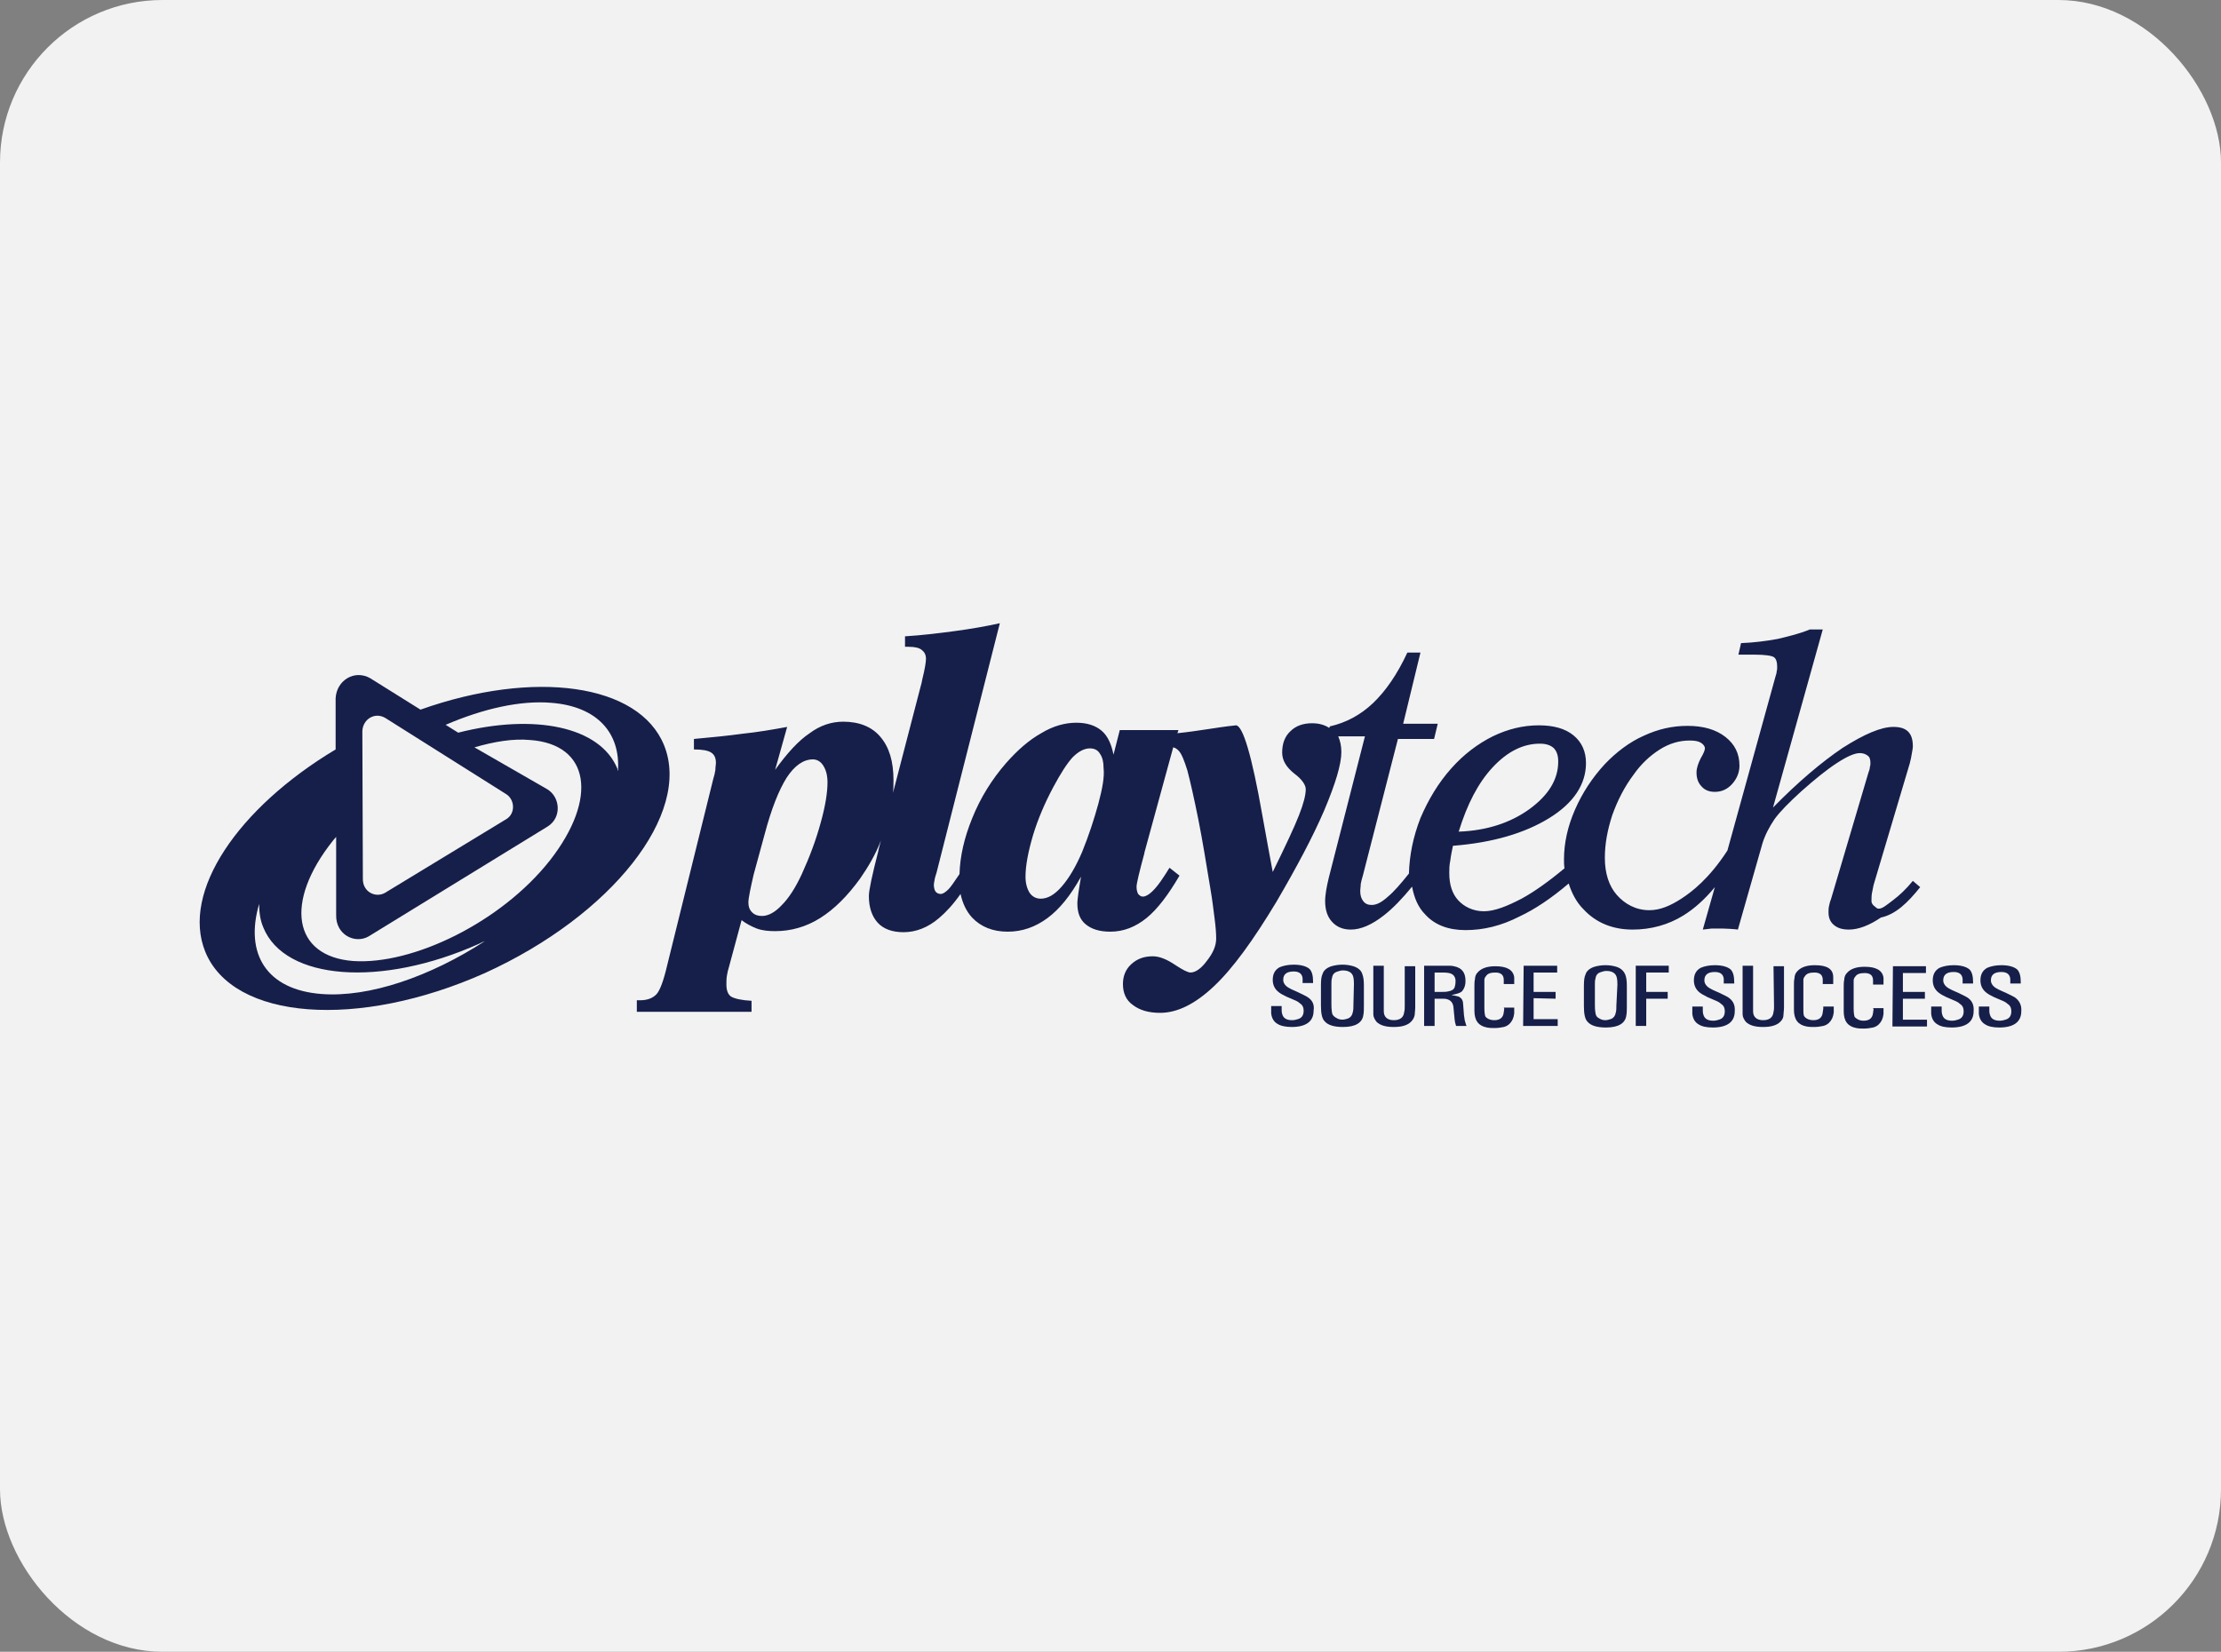 <?xml version="1.0" encoding="UTF-8"?>
<svg width="164px" height="122px" viewBox="0 0 164 122" version="1.1" xmlns="http://www.w3.org/2000/svg" xmlns:xlink="http://www.w3.org/1999/xlink">
    <rect x="0" y="0" width="164" height="122" fill="#808080" stroke="none"/>
    <title>play-tech</title>
    <g id="play-tech" stroke="none" stroke-width="1" fill="none" fill-rule="evenodd">
        <rect id="bg" fill="#F2F2F2" x="0" y="0" width="164" height="122" rx="12"></rect>
        <g id="logo" transform="translate(14.743, 46.031)" fill="#161F49" fill-rule="nonzero">
            <path d="M34.292,9.012 L34.292,9.012 C32.435,4.448 24.699,3.404 16.306,6.382 L12.593,4.061 C11.432,3.404 10.117,4.216 10.04,5.531 L10.04,9.322 C2.807,13.654 -1.37,19.842 0.409,24.252 C2.459,29.319 11.703,30.015 21.064,25.838 C30.424,21.583 36.342,14.079 34.292,9.012 Z M13.714,7.001 L22.611,12.609 C23.268,12.996 23.346,14.041 22.649,14.466 L13.676,19.92 C12.98,20.307 12.013,19.842 12.051,18.837 L12.013,7.968 C12.051,7.078 12.941,6.537 13.714,7.001 Z M8.996,27.385 L8.996,27.385 C4.934,27.075 3.31,24.407 4.393,20.732 C4.393,21.351 4.47,21.931 4.702,22.473 C6.288,26.379 13.405,26.921 20.638,23.672 C20.793,23.594 20.948,23.517 21.064,23.478 C17.002,26.108 12.515,27.656 8.996,27.385 Z M25.86,17.522 L25.86,17.522 C22.263,22.086 15.726,25.258 11.316,24.948 C6.907,24.6 6.211,20.616 9.847,16.052 C9.924,15.975 10.001,15.858 10.079,15.781 L10.079,21.544 C10.04,23.014 11.471,23.71 12.477,23.13 L25.705,15.008 C26.749,14.35 26.633,12.842 25.666,12.261 L20.29,9.167 C21.76,8.742 23.152,8.509 24.39,8.625 C28.799,8.935 29.457,12.919 25.86,17.522 Z M30.888,10.908 L30.888,10.908 C30.849,10.869 30.849,10.792 30.849,10.753 C29.573,7.62 24.699,6.653 19.091,8.084 L18.163,7.504 C20.948,6.305 23.694,5.686 25.976,5.879 C29.38,6.15 31.081,8.123 30.888,10.908 Z" id="Shape"></path>
            <path d="M127.045,19.494 L126.503,19.03 C126,19.649 125.498,20.113 125.033,20.461 C124.569,20.809 124.221,21.119 123.95,21.08 C123.834,21.08 123.718,20.925 123.602,20.848 C123.525,20.771 123.448,20.655 123.448,20.539 C123.448,20.345 123.448,20.113 123.486,19.92 C123.525,19.726 123.564,19.533 123.602,19.34 L126.271,10.366 C126.348,10.095 126.387,9.863 126.426,9.631 C126.464,9.399 126.503,9.244 126.503,9.09 C126.503,8.587 126.387,8.239 126.155,8.007 C125.923,7.775 125.575,7.658 125.072,7.658 C124.144,7.658 122.906,8.2 121.32,9.206 C119.773,10.25 118.032,11.72 116.176,13.615 L119.85,0.464 L118.883,0.464 C118.148,0.774 117.336,0.967 116.524,1.16 C115.673,1.315 114.783,1.431 113.816,1.47 L113.623,2.321 L114.822,2.321 C115.596,2.321 116.098,2.398 116.253,2.514 C116.408,2.63 116.485,2.862 116.485,3.21 C116.485,3.326 116.485,3.442 116.447,3.558 C116.447,3.675 116.408,3.791 116.369,3.907 L112.811,16.787 C111.457,18.875 110.181,19.842 109.407,20.345 C108.633,20.848 107.86,21.196 107.048,21.196 C106.042,21.196 105.23,20.732 104.649,20.075 C104.069,19.417 103.76,18.489 103.76,17.328 C103.76,16.284 103.953,15.278 104.301,14.195 C104.688,13.112 105.191,12.107 105.887,11.178 C106.429,10.405 107.086,9.786 107.821,9.322 C108.556,8.858 109.291,8.664 110.026,8.664 C110.374,8.664 110.645,8.703 110.838,8.819 C111.031,8.935 111.148,9.09 111.148,9.244 C111.148,9.36 111.07,9.592 110.838,9.979 C110.645,10.366 110.529,10.714 110.529,11.024 C110.529,11.449 110.645,11.797 110.915,12.068 C111.148,12.339 111.496,12.455 111.882,12.455 C112.385,12.455 112.811,12.261 113.159,11.875 C113.507,11.488 113.7,11.024 113.7,10.521 C113.7,9.631 113.352,8.935 112.656,8.393 C111.96,7.852 111.031,7.581 109.871,7.581 C108.749,7.581 107.705,7.813 106.622,8.316 C105.578,8.78 104.611,9.515 103.76,10.405 C102.831,11.41 102.097,12.532 101.555,13.77 C101.014,15.008 100.743,16.245 100.743,17.444 C100.743,17.676 100.743,17.87 100.781,18.102 C99.621,19.069 98.538,19.842 97.61,20.345 C96.565,20.887 95.637,21.274 94.825,21.274 C94.013,21.274 93.355,20.925 92.93,20.461 C92.504,19.997 92.272,19.34 92.272,18.45 C92.272,18.179 92.272,17.87 92.349,17.522 C92.388,17.174 92.465,16.825 92.543,16.439 C95.482,16.207 97.842,15.51 99.66,14.389 C101.478,13.267 102.367,11.875 102.367,10.327 C102.367,9.476 102.058,8.78 101.439,8.277 C100.82,7.775 99.969,7.542 98.886,7.542 C97.726,7.542 96.604,7.813 95.482,8.355 C94.399,8.896 93.355,9.67 92.427,10.714 C91.46,11.797 90.725,13.035 90.145,14.389 C89.603,15.781 89.332,17.135 89.294,18.489 C89.294,18.489 89.294,18.489 89.294,18.489 C88.675,19.262 88.172,19.842 87.747,20.191 C87.282,20.616 86.896,20.809 86.548,20.809 C86.277,20.809 86.083,20.732 85.929,20.539 C85.774,20.345 85.697,20.113 85.697,19.765 C85.697,19.61 85.735,19.456 85.735,19.262 C85.774,19.069 85.813,18.875 85.89,18.643 L88.481,8.548 L91.15,8.548 L91.421,7.426 L88.868,7.426 L90.145,2.166 L89.178,2.166 C88.443,3.752 87.592,4.99 86.664,5.879 C85.735,6.769 84.652,7.349 83.453,7.62 L83.414,7.736 C83.066,7.504 82.641,7.388 82.138,7.388 C81.481,7.388 80.939,7.581 80.552,7.968 C80.127,8.355 79.933,8.896 79.933,9.554 C79.933,10.134 80.243,10.637 80.823,11.101 C81.403,11.526 81.674,11.952 81.674,12.261 C81.674,12.687 81.519,13.306 81.171,14.195 C80.823,15.085 80.165,16.477 79.237,18.373 C79.044,17.328 78.773,15.897 78.464,14.157 C77.69,9.747 77.032,7.581 76.53,7.542 C76.452,7.542 75.756,7.62 74.518,7.813 C73.745,7.929 72.971,8.045 72.198,8.123 L72.275,7.891 L67.943,7.891 L67.479,9.708 C67.324,8.935 67.053,8.316 66.589,7.929 C66.125,7.542 65.506,7.349 64.732,7.349 C63.92,7.349 63.031,7.581 62.141,8.123 C61.251,8.625 60.4,9.36 59.549,10.327 C58.505,11.526 57.654,12.88 57.035,14.427 C56.455,15.858 56.146,17.212 56.107,18.527 C55.72,19.108 55.449,19.494 55.295,19.649 C55.063,19.881 54.869,19.997 54.714,19.997 C54.56,19.997 54.405,19.92 54.328,19.804 C54.25,19.688 54.212,19.494 54.212,19.301 C54.212,19.224 54.25,19.069 54.289,18.837 C54.328,18.682 54.366,18.566 54.405,18.45 L59.085,0 C58.041,0.232 56.919,0.425 55.759,0.58 C54.598,0.735 53.361,0.89 52.084,0.967 L52.084,1.741 L52.355,1.741 C52.819,1.741 53.129,1.818 53.322,1.973 C53.515,2.127 53.631,2.321 53.631,2.63 C53.631,2.862 53.554,3.365 53.361,4.139 C53.322,4.371 53.283,4.525 53.245,4.642 L51.195,12.532 C51.233,12.223 51.233,11.913 51.233,11.604 C51.233,10.211 50.924,9.167 50.266,8.393 C49.648,7.658 48.719,7.272 47.52,7.272 C46.669,7.272 45.818,7.542 45.045,8.123 C44.232,8.664 43.381,9.592 42.492,10.83 L43.381,7.658 C42.337,7.852 41.215,8.045 40.094,8.161 C38.972,8.316 37.773,8.432 36.497,8.548 L36.497,9.322 C37.115,9.322 37.541,9.399 37.773,9.554 C38.005,9.708 38.121,9.941 38.121,10.327 C38.121,10.443 38.082,10.598 38.082,10.83 C38.044,11.062 38.005,11.256 37.928,11.488 L34.524,25.258 C34.253,26.418 33.982,27.153 33.712,27.424 C33.441,27.694 33.054,27.849 32.513,27.849 C32.474,27.849 32.435,27.849 32.397,27.849 C32.358,27.849 32.319,27.849 32.281,27.849 L32.281,28.7 L40.751,28.7 L40.751,27.888 C40.016,27.849 39.514,27.733 39.243,27.578 C39.011,27.424 38.895,27.114 38.895,26.689 C38.895,26.457 38.895,26.263 38.933,26.031 C38.972,25.799 39.011,25.606 39.088,25.374 L40.016,21.931 C40.364,22.202 40.751,22.395 41.138,22.55 C41.564,22.705 42.028,22.743 42.492,22.743 C43.652,22.743 44.774,22.434 45.818,21.776 C46.863,21.119 47.83,20.152 48.758,18.875 C49.377,17.986 49.918,17.058 50.305,16.052 L50.15,16.632 L50.112,16.825 C49.648,18.643 49.415,19.726 49.415,20.152 C49.415,21.003 49.648,21.66 50.073,22.125 C50.498,22.589 51.156,22.821 51.968,22.821 C52.897,22.821 53.786,22.473 54.598,21.776 C55.101,21.351 55.643,20.771 56.184,19.997 C56.339,20.693 56.61,21.274 57.035,21.738 C57.693,22.434 58.582,22.782 59.665,22.782 C60.748,22.782 61.715,22.434 62.605,21.776 C63.495,21.119 64.307,20.113 65.081,18.721 C65.003,19.224 64.926,19.61 64.887,19.92 C64.848,20.229 64.81,20.5 64.81,20.693 C64.81,21.39 65.003,21.892 65.429,22.241 C65.854,22.589 66.434,22.782 67.247,22.782 C68.214,22.782 69.103,22.434 69.915,21.776 C70.728,21.119 71.54,20.036 72.352,18.643 L71.617,18.063 C71.501,18.218 71.385,18.45 71.192,18.721 C70.573,19.688 70.031,20.191 69.645,20.191 C69.49,20.191 69.413,20.113 69.297,19.997 C69.219,19.842 69.181,19.688 69.181,19.456 C69.181,19.224 69.374,18.411 69.761,16.98 L69.761,16.942 L71.888,9.167 C72.043,9.206 72.159,9.283 72.275,9.399 C72.507,9.631 72.7,10.134 72.932,10.869 C73.164,11.758 73.435,12.958 73.745,14.505 C74.054,16.052 74.325,17.754 74.634,19.61 C74.789,20.5 74.866,21.235 74.944,21.815 C75.021,22.395 75.06,22.898 75.06,23.285 C75.06,23.826 74.828,24.368 74.364,24.948 C73.938,25.528 73.513,25.799 73.164,25.799 C72.971,25.799 72.584,25.606 72.004,25.219 C71.424,24.832 70.882,24.6 70.38,24.6 C69.722,24.6 69.219,24.793 68.794,25.18 C68.368,25.567 68.175,26.07 68.175,26.65 C68.175,27.308 68.407,27.849 68.91,28.197 C69.413,28.584 70.07,28.777 70.921,28.777 C72.198,28.777 73.513,28.12 74.905,26.805 C76.298,25.49 77.806,23.401 79.508,20.577 C80.978,18.063 82.177,15.82 83.028,13.847 C83.879,11.836 84.304,10.405 84.304,9.515 C84.304,9.09 84.227,8.703 84.072,8.355 L86.045,8.355 L83.376,18.798 C83.298,19.146 83.221,19.456 83.182,19.726 C83.144,19.997 83.105,20.268 83.105,20.5 C83.105,21.158 83.26,21.66 83.608,22.047 C83.956,22.434 84.42,22.627 85,22.627 C85.735,22.627 86.548,22.279 87.437,21.583 C88.133,21.042 88.791,20.345 89.526,19.456 C89.681,20.307 89.99,21.003 90.493,21.506 C91.189,22.279 92.195,22.666 93.471,22.666 C94.786,22.666 96.101,22.357 97.455,21.66 C98.615,21.119 99.814,20.307 101.091,19.224 C101.323,19.958 101.671,20.616 102.174,21.119 C103.102,22.125 104.34,22.627 105.81,22.627 C107.164,22.627 108.44,22.279 109.562,21.583 C110.374,21.08 111.148,20.384 111.882,19.494 L110.993,22.627 L110.993,22.627 C111.225,22.589 111.418,22.589 111.65,22.55 C111.882,22.55 112.076,22.55 112.308,22.55 C112.54,22.55 112.231,22.55 112.424,22.55 C112.656,22.55 113.352,22.589 113.584,22.627 L115.402,16.245 C115.596,15.626 115.905,15.046 116.292,14.466 C116.717,13.886 117.375,13.228 118.264,12.416 C119.27,11.526 120.121,10.83 120.895,10.327 C121.668,9.825 122.21,9.592 122.597,9.592 C122.829,9.592 123.022,9.67 123.177,9.786 C123.331,9.902 123.37,10.095 123.37,10.327 C123.37,10.405 123.37,10.521 123.331,10.598 C123.331,10.714 123.293,10.869 123.215,11.062 L120.469,20.345 C120.392,20.539 120.353,20.693 120.314,20.887 C120.276,21.042 120.276,21.196 120.276,21.351 C120.276,21.738 120.392,22.047 120.663,22.279 C120.933,22.511 121.281,22.627 121.784,22.627 C122.481,22.627 123.293,22.318 124.144,21.738 C125.227,21.506 126.116,20.655 127.045,19.494 Z M95.482,10.637 C96.565,9.476 97.726,8.896 98.964,8.896 C99.428,8.896 99.737,9.012 99.969,9.206 C100.201,9.438 100.317,9.747 100.317,10.211 C100.317,11.526 99.621,12.687 98.19,13.731 C96.798,14.737 95.057,15.317 92.968,15.394 C93.587,13.383 94.399,11.797 95.482,10.637 Z M45.857,14.737 C45.509,16.013 45.045,17.251 44.464,18.527 C44,19.533 43.498,20.307 42.995,20.809 C42.492,21.351 41.989,21.622 41.525,21.622 C41.215,21.622 40.983,21.544 40.79,21.351 C40.597,21.158 40.519,20.925 40.519,20.616 C40.519,20.461 40.558,20.191 40.635,19.804 C40.713,19.456 40.79,19.03 40.906,18.566 L41.718,15.588 L41.718,15.588 C42.221,13.692 42.763,12.339 43.343,11.41 C43.923,10.521 44.581,10.057 45.277,10.057 C45.586,10.057 45.857,10.211 46.05,10.521 C46.244,10.83 46.36,11.217 46.36,11.758 C46.36,12.493 46.205,13.499 45.857,14.737 Z M66.357,13.344 C66.048,14.466 65.661,15.665 65.158,16.903 C64.694,17.986 64.191,18.837 63.649,19.456 C63.108,20.075 62.605,20.345 62.102,20.345 C61.754,20.345 61.483,20.191 61.29,19.92 C61.097,19.61 60.981,19.224 60.981,18.721 C60.981,17.908 61.174,16.903 61.522,15.704 C61.87,14.543 62.373,13.344 63.031,12.107 C63.572,11.101 64.036,10.366 64.462,9.902 C64.887,9.476 65.313,9.244 65.738,9.244 C66.048,9.244 66.318,9.36 66.473,9.631 C66.666,9.902 66.744,10.25 66.744,10.675 C66.821,11.333 66.666,12.184 66.357,13.344 Z" id="Shape"></path>
            <path d="M81.751,27.578 C81.597,27.501 81.403,27.385 81.132,27.269 C80.9,27.153 80.668,27.075 80.475,26.959 C80.165,26.805 80.011,26.573 80.011,26.341 C80.011,25.915 80.281,25.722 80.784,25.722 C81.171,25.722 81.403,25.876 81.442,26.225 L81.442,26.457 L81.442,26.573 L82.215,26.573 L82.215,26.495 C82.215,26.031 82.138,25.722 81.945,25.528 C81.713,25.335 81.326,25.219 80.784,25.219 C80.359,25.219 80.011,25.296 79.74,25.412 C79.392,25.606 79.237,25.915 79.237,26.341 C79.237,26.727 79.392,27.037 79.701,27.269 C79.856,27.385 80.011,27.462 80.243,27.578 L80.784,27.81 C80.978,27.888 81.132,27.965 81.248,28.081 C81.442,28.197 81.519,28.391 81.519,28.623 C81.519,28.971 81.364,29.164 81.094,29.242 C80.978,29.28 80.823,29.319 80.668,29.319 C80.243,29.319 80.011,29.164 79.933,28.855 C79.895,28.739 79.895,28.623 79.895,28.507 L79.895,28.275 L79.121,28.275 L79.121,28.468 L79.121,28.816 C79.16,29.164 79.314,29.435 79.585,29.59 C79.817,29.744 80.204,29.822 80.63,29.822 C81.713,29.822 82.254,29.396 82.254,28.623 C82.331,28.12 82.138,27.81 81.751,27.578 Z" id="Path"></path>
            <path d="M85.194,25.335 C84.923,25.258 84.691,25.219 84.381,25.219 C84.111,25.219 83.84,25.258 83.569,25.335 C83.221,25.451 82.989,25.644 82.912,25.915 C82.834,26.07 82.796,26.341 82.796,26.727 L82.796,28.236 C82.796,28.816 82.873,29.203 83.066,29.396 C83.298,29.667 83.724,29.822 84.42,29.822 C85.348,29.822 85.851,29.512 85.929,28.932 C85.967,28.739 85.967,28.507 85.967,28.236 L85.967,26.727 C85.967,26.379 85.929,26.108 85.851,25.915 C85.774,25.644 85.542,25.451 85.194,25.335 Z M85.194,28.197 C85.194,28.391 85.194,28.545 85.155,28.7 C85.116,28.932 85,29.125 84.768,29.203 C84.652,29.242 84.498,29.28 84.381,29.28 C84.227,29.28 84.072,29.242 83.956,29.164 C83.801,29.087 83.724,29.009 83.647,28.893 C83.608,28.777 83.569,28.545 83.569,28.158 L83.569,26.65 C83.569,26.495 83.569,26.341 83.608,26.225 C83.647,25.954 83.763,25.799 84.033,25.722 C84.149,25.683 84.265,25.644 84.42,25.644 C84.768,25.644 85,25.76 85.116,25.954 C85.194,26.07 85.232,26.302 85.232,26.65 L85.194,28.197 Z" id="Shape"></path>
            <path d="M88.984,28.275 C88.984,28.429 88.984,28.584 88.946,28.7 C88.907,29.125 88.636,29.319 88.172,29.319 C87.708,29.319 87.437,29.087 87.437,28.661 L87.437,28.275 L87.437,25.296 L86.664,25.296 L86.664,28.313 C86.664,28.584 86.664,28.777 86.664,28.893 C86.664,29.087 86.78,29.28 86.896,29.435 C87.166,29.706 87.592,29.822 88.172,29.822 C88.752,29.822 89.178,29.706 89.448,29.435 C89.603,29.28 89.681,29.125 89.719,28.932 C89.719,28.777 89.758,28.623 89.758,28.352 L89.758,25.335 L88.984,25.335 L88.984,28.275 Z" id="Path"></path>
            <path d="M93.355,28.932 L93.316,28.391 C93.316,28.236 93.278,28.081 93.278,27.965 C93.239,27.772 93.123,27.656 92.968,27.578 C92.852,27.54 92.659,27.501 92.427,27.462 C92.814,27.385 93.123,27.308 93.239,27.153 C93.394,26.959 93.471,26.727 93.471,26.418 C93.471,25.799 93.2,25.451 92.62,25.335 C92.465,25.296 92.311,25.296 92.156,25.296 L91.692,25.296 L90.415,25.296 L90.415,29.744 L91.189,29.744 L91.189,27.733 L91.731,27.733 C91.885,27.733 92.001,27.733 92.117,27.772 C92.388,27.849 92.543,28.042 92.581,28.352 L92.62,28.777 L92.659,29.164 C92.659,29.28 92.698,29.396 92.698,29.474 L92.775,29.744 L93.548,29.744 C93.471,29.59 93.471,29.474 93.432,29.396 C93.394,29.28 93.394,29.125 93.355,28.932 Z M91.731,27.23 L91.189,27.23 L91.189,25.799 L91.769,25.799 C92.117,25.799 92.349,25.838 92.465,25.915 C92.62,25.992 92.736,26.186 92.736,26.418 C92.736,26.65 92.698,26.805 92.659,26.921 C92.581,27.075 92.427,27.153 92.195,27.192 C92.04,27.23 91.924,27.23 91.731,27.23 Z" id="Shape"></path>
            <path d="M96.333,28.468 L96.295,28.739 C96.256,29.125 96.024,29.319 95.598,29.319 C95.289,29.319 95.057,29.203 94.941,29.048 C94.902,28.971 94.864,28.739 94.864,28.429 L94.864,26.689 L94.864,26.341 C94.864,26.263 94.902,26.147 94.98,26.07 C95.096,25.876 95.328,25.799 95.676,25.799 C96.101,25.799 96.295,25.992 96.295,26.341 L96.295,26.534 L96.295,26.65 L97.068,26.65 L97.068,26.495 C97.068,26.379 97.068,26.263 97.068,26.147 C96.991,25.606 96.527,25.335 95.676,25.335 C95.057,25.335 94.631,25.49 94.361,25.799 C94.245,25.915 94.167,26.108 94.167,26.302 C94.129,26.457 94.129,26.65 94.129,26.843 L94.129,28.623 C94.129,29.358 94.438,29.744 95.057,29.86 C95.25,29.899 95.444,29.899 95.637,29.899 C95.869,29.899 96.101,29.86 96.295,29.822 C96.449,29.783 96.604,29.706 96.72,29.59 C96.914,29.396 97.03,29.164 97.068,28.816 L97.068,28.545 L97.068,28.391 L96.295,28.391 L96.333,28.468 Z" id="Path"></path>
            <polygon id="Path" points="98.499 27.694 100.124 27.733 100.124 27.23 98.499 27.23 98.499 25.799 100.24 25.799 100.24 25.296 97.764 25.296 97.726 29.744 100.279 29.744 100.279 29.242 98.499 29.242"></polygon>
            <path d="M104.611,25.374 C104.34,25.296 104.108,25.258 103.798,25.258 C103.528,25.258 103.257,25.296 102.986,25.374 C102.638,25.49 102.406,25.683 102.329,25.954 C102.251,26.108 102.213,26.379 102.213,26.766 L102.213,28.275 C102.213,28.855 102.29,29.242 102.483,29.435 C102.715,29.706 103.141,29.86 103.837,29.86 C104.765,29.86 105.268,29.551 105.346,28.971 C105.384,28.777 105.384,28.545 105.384,28.275 L105.384,26.766 C105.384,26.418 105.346,26.147 105.268,25.954 C105.152,25.683 104.959,25.49 104.611,25.374 Z M104.611,28.236 C104.611,28.429 104.611,28.584 104.572,28.739 C104.533,28.971 104.417,29.164 104.185,29.242 C104.069,29.28 103.914,29.319 103.798,29.319 C103.644,29.319 103.489,29.28 103.373,29.203 C103.218,29.125 103.141,29.048 103.102,28.932 C103.064,28.816 103.025,28.584 103.025,28.197 L103.025,26.689 C103.025,26.534 103.025,26.379 103.064,26.263 C103.102,25.992 103.218,25.838 103.489,25.76 C103.605,25.722 103.721,25.683 103.876,25.683 C104.224,25.683 104.456,25.799 104.572,25.992 C104.649,26.108 104.688,26.341 104.688,26.689 L104.611,28.236 Z" id="Shape"></path>
            <polygon id="Path" points="106.042 29.744 106.815 29.744 106.815 27.733 108.401 27.733 108.401 27.23 106.815 27.23 106.815 25.799 108.479 25.799 108.479 25.296 106.042 25.296"></polygon>
            <path d="M112.849,27.617 C112.695,27.54 112.501,27.424 112.231,27.308 C111.998,27.192 111.766,27.114 111.573,26.998 C111.264,26.843 111.109,26.611 111.109,26.379 C111.109,25.954 111.38,25.76 111.882,25.76 C112.269,25.76 112.501,25.915 112.54,26.263 L112.54,26.495 L112.54,26.611 L113.314,26.611 L113.314,26.534 C113.314,26.07 113.236,25.76 113.043,25.567 C112.811,25.374 112.424,25.258 111.882,25.258 C111.457,25.258 111.109,25.335 110.838,25.451 C110.49,25.644 110.335,25.954 110.335,26.379 C110.335,26.766 110.49,27.075 110.799,27.308 C110.954,27.424 111.148,27.501 111.341,27.617 L111.882,27.849 C112.076,27.926 112.231,28.004 112.347,28.12 C112.54,28.236 112.617,28.429 112.617,28.661 C112.617,29.009 112.463,29.203 112.192,29.28 C112.076,29.319 111.921,29.358 111.766,29.358 C111.341,29.358 111.109,29.203 111.031,28.893 C110.993,28.777 110.993,28.661 110.993,28.545 L110.993,28.313 L110.219,28.313 L110.219,28.507 L110.219,28.855 C110.258,29.203 110.413,29.474 110.683,29.628 C110.915,29.783 111.264,29.86 111.728,29.86 C112.811,29.86 113.352,29.435 113.352,28.661 C113.391,28.158 113.198,27.849 112.849,27.617 Z" id="Path"></path>
            <path d="M116.253,28.275 C116.253,28.429 116.253,28.584 116.214,28.7 C116.176,29.125 115.905,29.319 115.441,29.319 C114.977,29.319 114.706,29.087 114.706,28.661 L114.706,28.275 L114.706,25.296 L113.932,25.296 L113.932,28.313 C113.932,28.584 113.932,28.777 113.932,28.893 C113.932,29.087 114.048,29.28 114.164,29.435 C114.435,29.706 114.861,29.822 115.441,29.822 C116.021,29.822 116.447,29.706 116.717,29.435 C116.872,29.28 116.949,29.125 116.949,28.932 C116.949,28.777 116.988,28.623 116.988,28.352 L116.988,25.335 L116.214,25.335 L116.253,28.275 Z" id="Path"></path>
            <path d="M119.27,25.258 C118.651,25.258 118.226,25.412 117.955,25.722 C117.839,25.838 117.762,26.031 117.762,26.225 C117.723,26.379 117.723,26.573 117.723,26.766 L117.723,28.545 C117.723,29.28 118.032,29.667 118.651,29.783 C118.845,29.822 119.038,29.822 119.231,29.822 C119.464,29.822 119.696,29.783 119.889,29.744 C120.044,29.706 120.198,29.628 120.314,29.512 C120.508,29.319 120.624,29.087 120.663,28.739 L120.663,28.468 L120.663,28.313 L119.889,28.313 L119.889,28.468 L119.85,28.739 C119.812,29.125 119.58,29.319 119.154,29.319 C118.845,29.319 118.613,29.203 118.497,29.048 C118.419,28.971 118.419,28.739 118.419,28.429 L118.419,26.689 L118.419,26.341 C118.419,26.263 118.458,26.147 118.535,26.07 C118.651,25.876 118.883,25.799 119.231,25.799 C119.657,25.799 119.85,25.992 119.85,26.341 L119.85,26.534 L119.85,26.65 L120.624,26.65 L120.624,26.495 C120.624,26.379 120.624,26.263 120.624,26.147 C120.624,25.528 120.16,25.258 119.27,25.258 Z" id="Path"></path>
            <path d="M123.602,28.507 L123.564,28.777 C123.525,29.164 123.293,29.358 122.867,29.358 C122.558,29.358 122.364,29.242 122.21,29.087 C122.171,29.009 122.132,28.777 122.132,28.468 L122.132,26.727 L122.132,26.379 C122.132,26.302 122.171,26.186 122.248,26.108 C122.364,25.915 122.597,25.838 122.945,25.838 C123.37,25.838 123.564,26.031 123.564,26.379 L123.564,26.573 L123.564,26.689 L124.337,26.689 L124.337,26.534 C124.337,26.418 124.337,26.302 124.337,26.186 C124.26,25.644 123.796,25.374 122.945,25.374 C122.326,25.374 121.9,25.528 121.63,25.838 C121.514,25.954 121.436,26.147 121.436,26.341 C121.398,26.495 121.398,26.689 121.398,26.882 L121.398,28.661 C121.398,29.396 121.707,29.783 122.326,29.899 C122.519,29.938 122.713,29.938 122.906,29.938 C123.138,29.938 123.37,29.899 123.564,29.86 C123.718,29.822 123.873,29.744 123.989,29.628 C124.182,29.435 124.298,29.203 124.337,28.855 L124.337,28.584 L124.337,28.429 L123.564,28.429 L123.602,28.507 Z" id="Path"></path>
            <polygon id="Path" points="125.768 27.733 127.393 27.733 127.393 27.23 125.768 27.23 125.768 25.838 127.47 25.838 127.47 25.335 125.033 25.335 124.995 29.783 127.548 29.783 127.548 29.28 125.768 29.28"></polygon>
            <path d="M130.487,27.617 C130.332,27.54 130.139,27.424 129.868,27.308 C129.636,27.192 129.404,27.114 129.211,26.998 C128.901,26.843 128.747,26.611 128.747,26.379 C128.747,25.954 129.017,25.76 129.52,25.76 C129.907,25.76 130.139,25.915 130.178,26.263 L130.178,26.495 L130.178,26.611 L130.951,26.611 L130.951,26.534 C130.951,26.07 130.874,25.76 130.681,25.567 C130.448,25.374 130.062,25.258 129.52,25.258 C129.095,25.258 128.747,25.335 128.476,25.451 C128.128,25.644 127.973,25.954 127.973,26.379 C127.973,26.766 128.128,27.075 128.437,27.308 C128.592,27.424 128.747,27.501 128.979,27.617 L129.52,27.849 C129.714,27.926 129.868,28.004 129.984,28.12 C130.178,28.236 130.255,28.429 130.255,28.661 C130.255,29.009 130.1,29.203 129.83,29.28 C129.714,29.319 129.559,29.358 129.404,29.358 C128.979,29.358 128.747,29.203 128.669,28.893 C128.631,28.777 128.631,28.661 128.631,28.545 L128.631,28.313 L127.857,28.313 L127.857,28.507 L127.857,28.855 C127.896,29.203 128.05,29.474 128.321,29.628 C128.553,29.783 128.901,29.86 129.365,29.86 C130.448,29.86 130.99,29.435 130.99,28.661 C131.029,28.197 130.874,27.849 130.487,27.617 Z" id="Path"></path>
            <path d="M134.007,27.617 C133.852,27.54 133.659,27.424 133.388,27.308 C133.156,27.192 132.924,27.114 132.731,26.998 C132.421,26.843 132.266,26.611 132.266,26.379 C132.266,25.954 132.537,25.76 133.04,25.76 C133.427,25.76 133.659,25.915 133.698,26.263 L133.698,26.495 L133.698,26.611 L134.471,26.611 L134.471,26.534 C134.471,26.07 134.394,25.76 134.2,25.567 C133.968,25.374 133.581,25.258 133.04,25.258 C132.614,25.258 132.266,25.335 131.996,25.451 C131.648,25.644 131.493,25.954 131.493,26.379 C131.493,26.766 131.648,27.075 131.957,27.308 C132.112,27.424 132.266,27.501 132.498,27.617 L133.04,27.849 C133.233,27.926 133.388,28.004 133.504,28.12 C133.698,28.236 133.775,28.429 133.775,28.661 C133.775,29.009 133.62,29.203 133.349,29.28 C133.233,29.319 133.079,29.358 132.924,29.358 C132.498,29.358 132.266,29.203 132.189,28.893 C132.15,28.777 132.15,28.661 132.15,28.545 L132.15,28.313 L131.377,28.313 L131.377,28.507 L131.377,28.855 C131.415,29.203 131.57,29.474 131.841,29.628 C132.073,29.783 132.421,29.86 132.885,29.86 C133.968,29.86 134.51,29.435 134.51,28.661 C134.548,28.197 134.355,27.849 134.007,27.617 Z" id="Path"></path>
        </g>
    </g>
</svg>